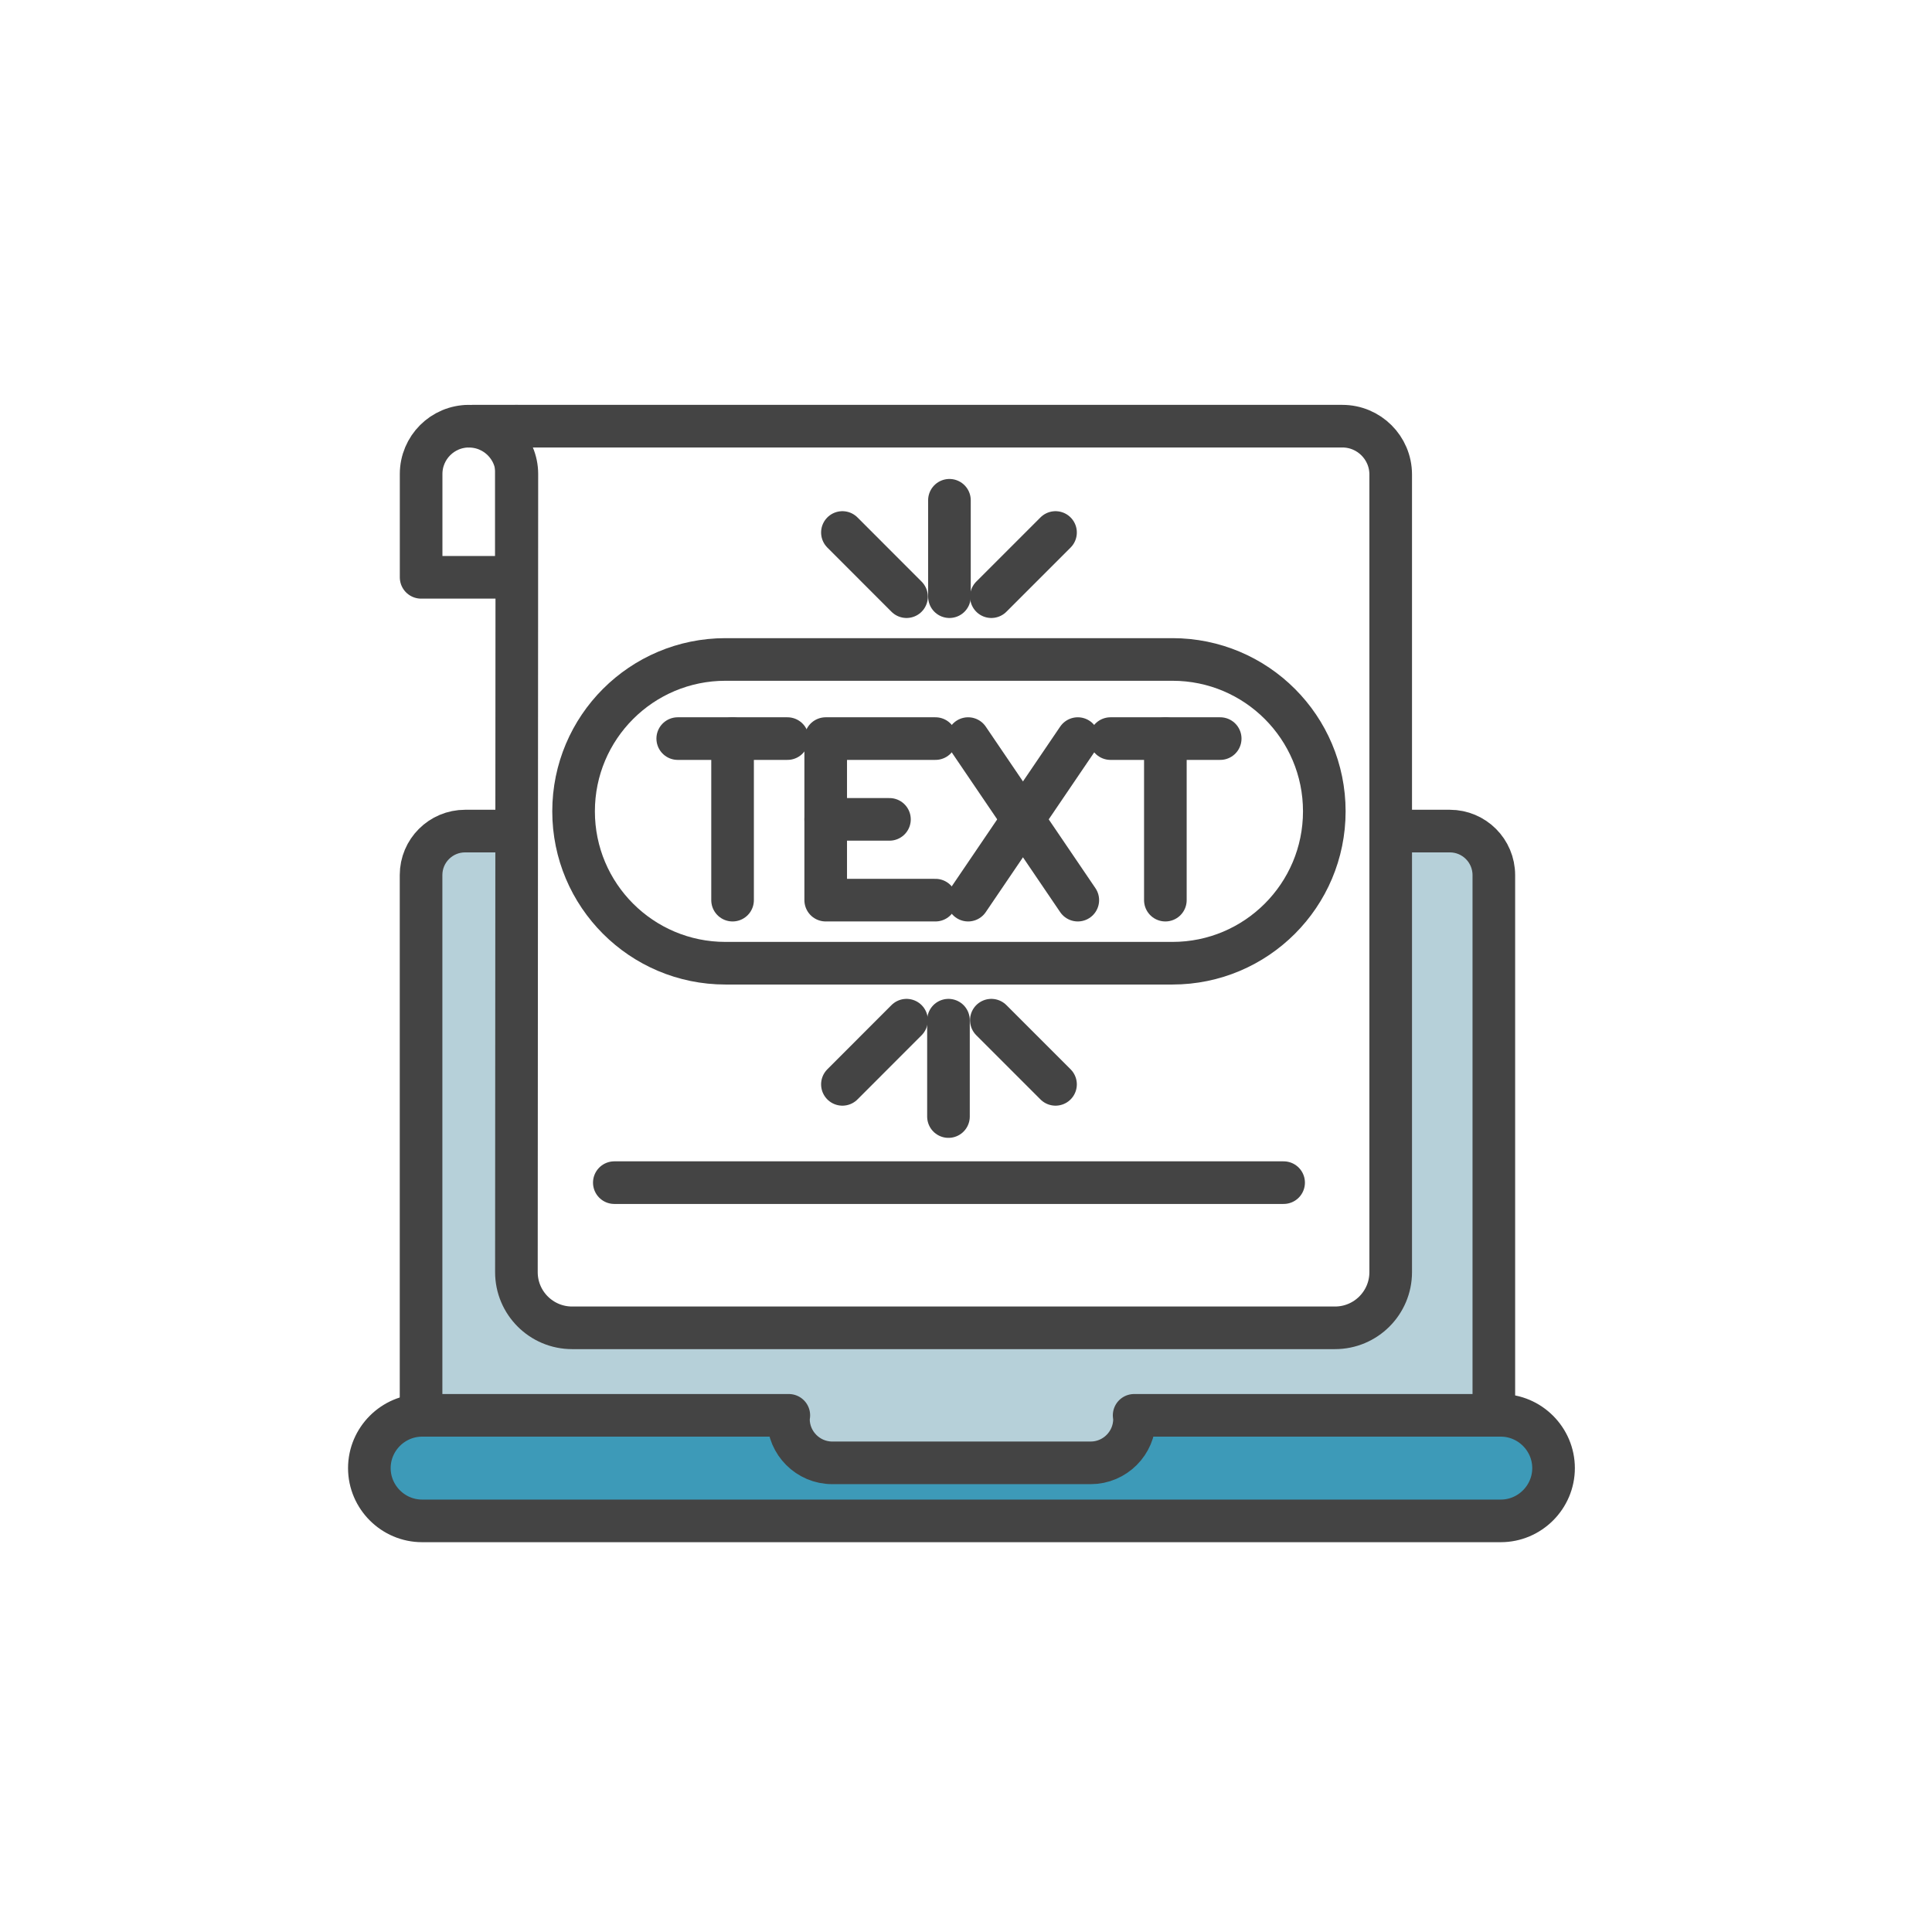 <svg width="68" height="68" viewBox="0 0 68 68" fill="none" xmlns="http://www.w3.org/2000/svg">
<rect width="68" height="68" fill="white"/>
<path d="M14.82 52.643V30.8C14.82 29.943 15.515 29.251 16.371 29.251H48.948H51.028C51.884 29.251 52.578 29.945 52.578 30.802V52.636" fill="#B6D0D9"/>
<path d="M14.82 52.643V30.8C14.82 29.943 15.515 29.251 16.371 29.251H48.948H51.028C51.884 29.251 52.578 29.945 52.578 30.802V52.636" stroke="#444444" stroke-width="1.5" stroke-linecap="round" stroke-linejoin="round"/>
<path d="M16.507 15C15.575 15 14.822 15.755 14.822 16.685V20.32H18.173V15" fill="white"/>
<path d="M16.507 15C15.575 15 14.822 15.755 14.822 16.685V20.32H18.173V15" stroke="#444444" stroke-width="1.5" stroke-linecap="round" stroke-linejoin="round"/>
<path d="M16.627 15H47.246C48.184 15 48.945 15.759 48.948 16.697V44.775C48.948 45.858 48.069 46.735 46.987 46.735H20.137C19.053 46.735 18.175 45.856 18.176 44.773L18.192 16.686C18.192 15.755 17.436 15.002 16.507 15.002" fill="white"/>
<path d="M16.627 15H47.246C48.184 15 48.945 15.759 48.948 16.697V44.775C48.948 45.858 48.069 46.735 46.987 46.735H20.137C19.053 46.735 18.175 45.856 18.176 44.773L18.192 16.686C18.192 15.755 17.436 15.002 16.507 15.002" stroke="#444444" stroke-width="1.5" stroke-linecap="round" stroke-linejoin="round"/>
<path d="M41.266 33.902H25.534C22.581 33.902 20.188 31.509 20.188 28.556C20.188 25.603 22.582 23.211 25.534 23.211H41.266C44.219 23.211 46.611 25.603 46.611 28.556C46.611 31.509 44.217 33.902 41.266 33.902Z" fill="white" stroke="#444444" stroke-width="1.5" stroke-linecap="round" stroke-linejoin="round"/>
<path d="M52.822 49.815H39.918C39.921 49.859 39.931 49.902 39.931 49.946C39.931 50.794 39.237 51.487 38.391 51.487H29.291C28.443 51.487 27.75 50.792 27.75 49.946C27.75 49.902 27.76 49.859 27.764 49.815H14.857C13.836 49.815 13 50.652 13 51.673C13 52.694 13.836 53.53 14.857 53.53H52.822C53.843 53.53 54.68 52.694 54.68 51.673C54.68 50.652 53.843 49.815 52.822 49.815Z" fill="#3D9AB8" stroke="#444444" stroke-width="1.5" stroke-linecap="round" stroke-linejoin="round"/>
<path d="M29.65 18.742L31.907 21.001" stroke="#444444" stroke-width="1.5" stroke-linecap="round" stroke-linejoin="round"/>
<path d="M37.151 18.742L34.892 21.001" stroke="#444444" stroke-width="1.5" stroke-linecap="round" stroke-linejoin="round"/>
<path d="M33.417 21.001V17.608" stroke="#444444" stroke-width="1.5" stroke-linecap="round" stroke-linejoin="round"/>
<path d="M37.151 38.166L34.892 35.907" stroke="#444444" stroke-width="1.5" stroke-linecap="round" stroke-linejoin="round"/>
<path d="M29.65 38.166L31.907 35.907" stroke="#444444" stroke-width="1.5" stroke-linecap="round" stroke-linejoin="round"/>
<path d="M33.383 35.907V39.299" stroke="#444444" stroke-width="1.5" stroke-linecap="round" stroke-linejoin="round"/>
<path d="M23.854 25.996H27.715" stroke="#444444" stroke-width="1.5" stroke-linecap="round" stroke-linejoin="round"/>
<path d="M25.784 25.996V31.682" stroke="#444444" stroke-width="1.5" stroke-linecap="round" stroke-linejoin="round"/>
<path d="M39.086 25.996H42.947" stroke="#444444" stroke-width="1.5" stroke-linecap="round" stroke-linejoin="round"/>
<path d="M41.017 25.996V31.682" stroke="#444444" stroke-width="1.5" stroke-linecap="round" stroke-linejoin="round"/>
<path d="M32.925 25.996H29.062V31.682H32.925" stroke="#444444" stroke-width="1.5" stroke-linecap="round" stroke-linejoin="round"/>
<path d="M29.062 28.839H31.306" stroke="#444444" stroke-width="1.5" stroke-linecap="round" stroke-linejoin="round"/>
<path d="M34.075 25.996L37.935 31.682" stroke="#444444" stroke-width="1.5" stroke-linecap="round" stroke-linejoin="round"/>
<path d="M37.935 25.996L34.075 31.682" stroke="#444444" stroke-width="1.5" stroke-linecap="round" stroke-linejoin="round"/>
<path d="M21.622 41.625H45.179" stroke="#444444" stroke-width="1.5" stroke-linecap="round" stroke-linejoin="round"/>
</svg>
